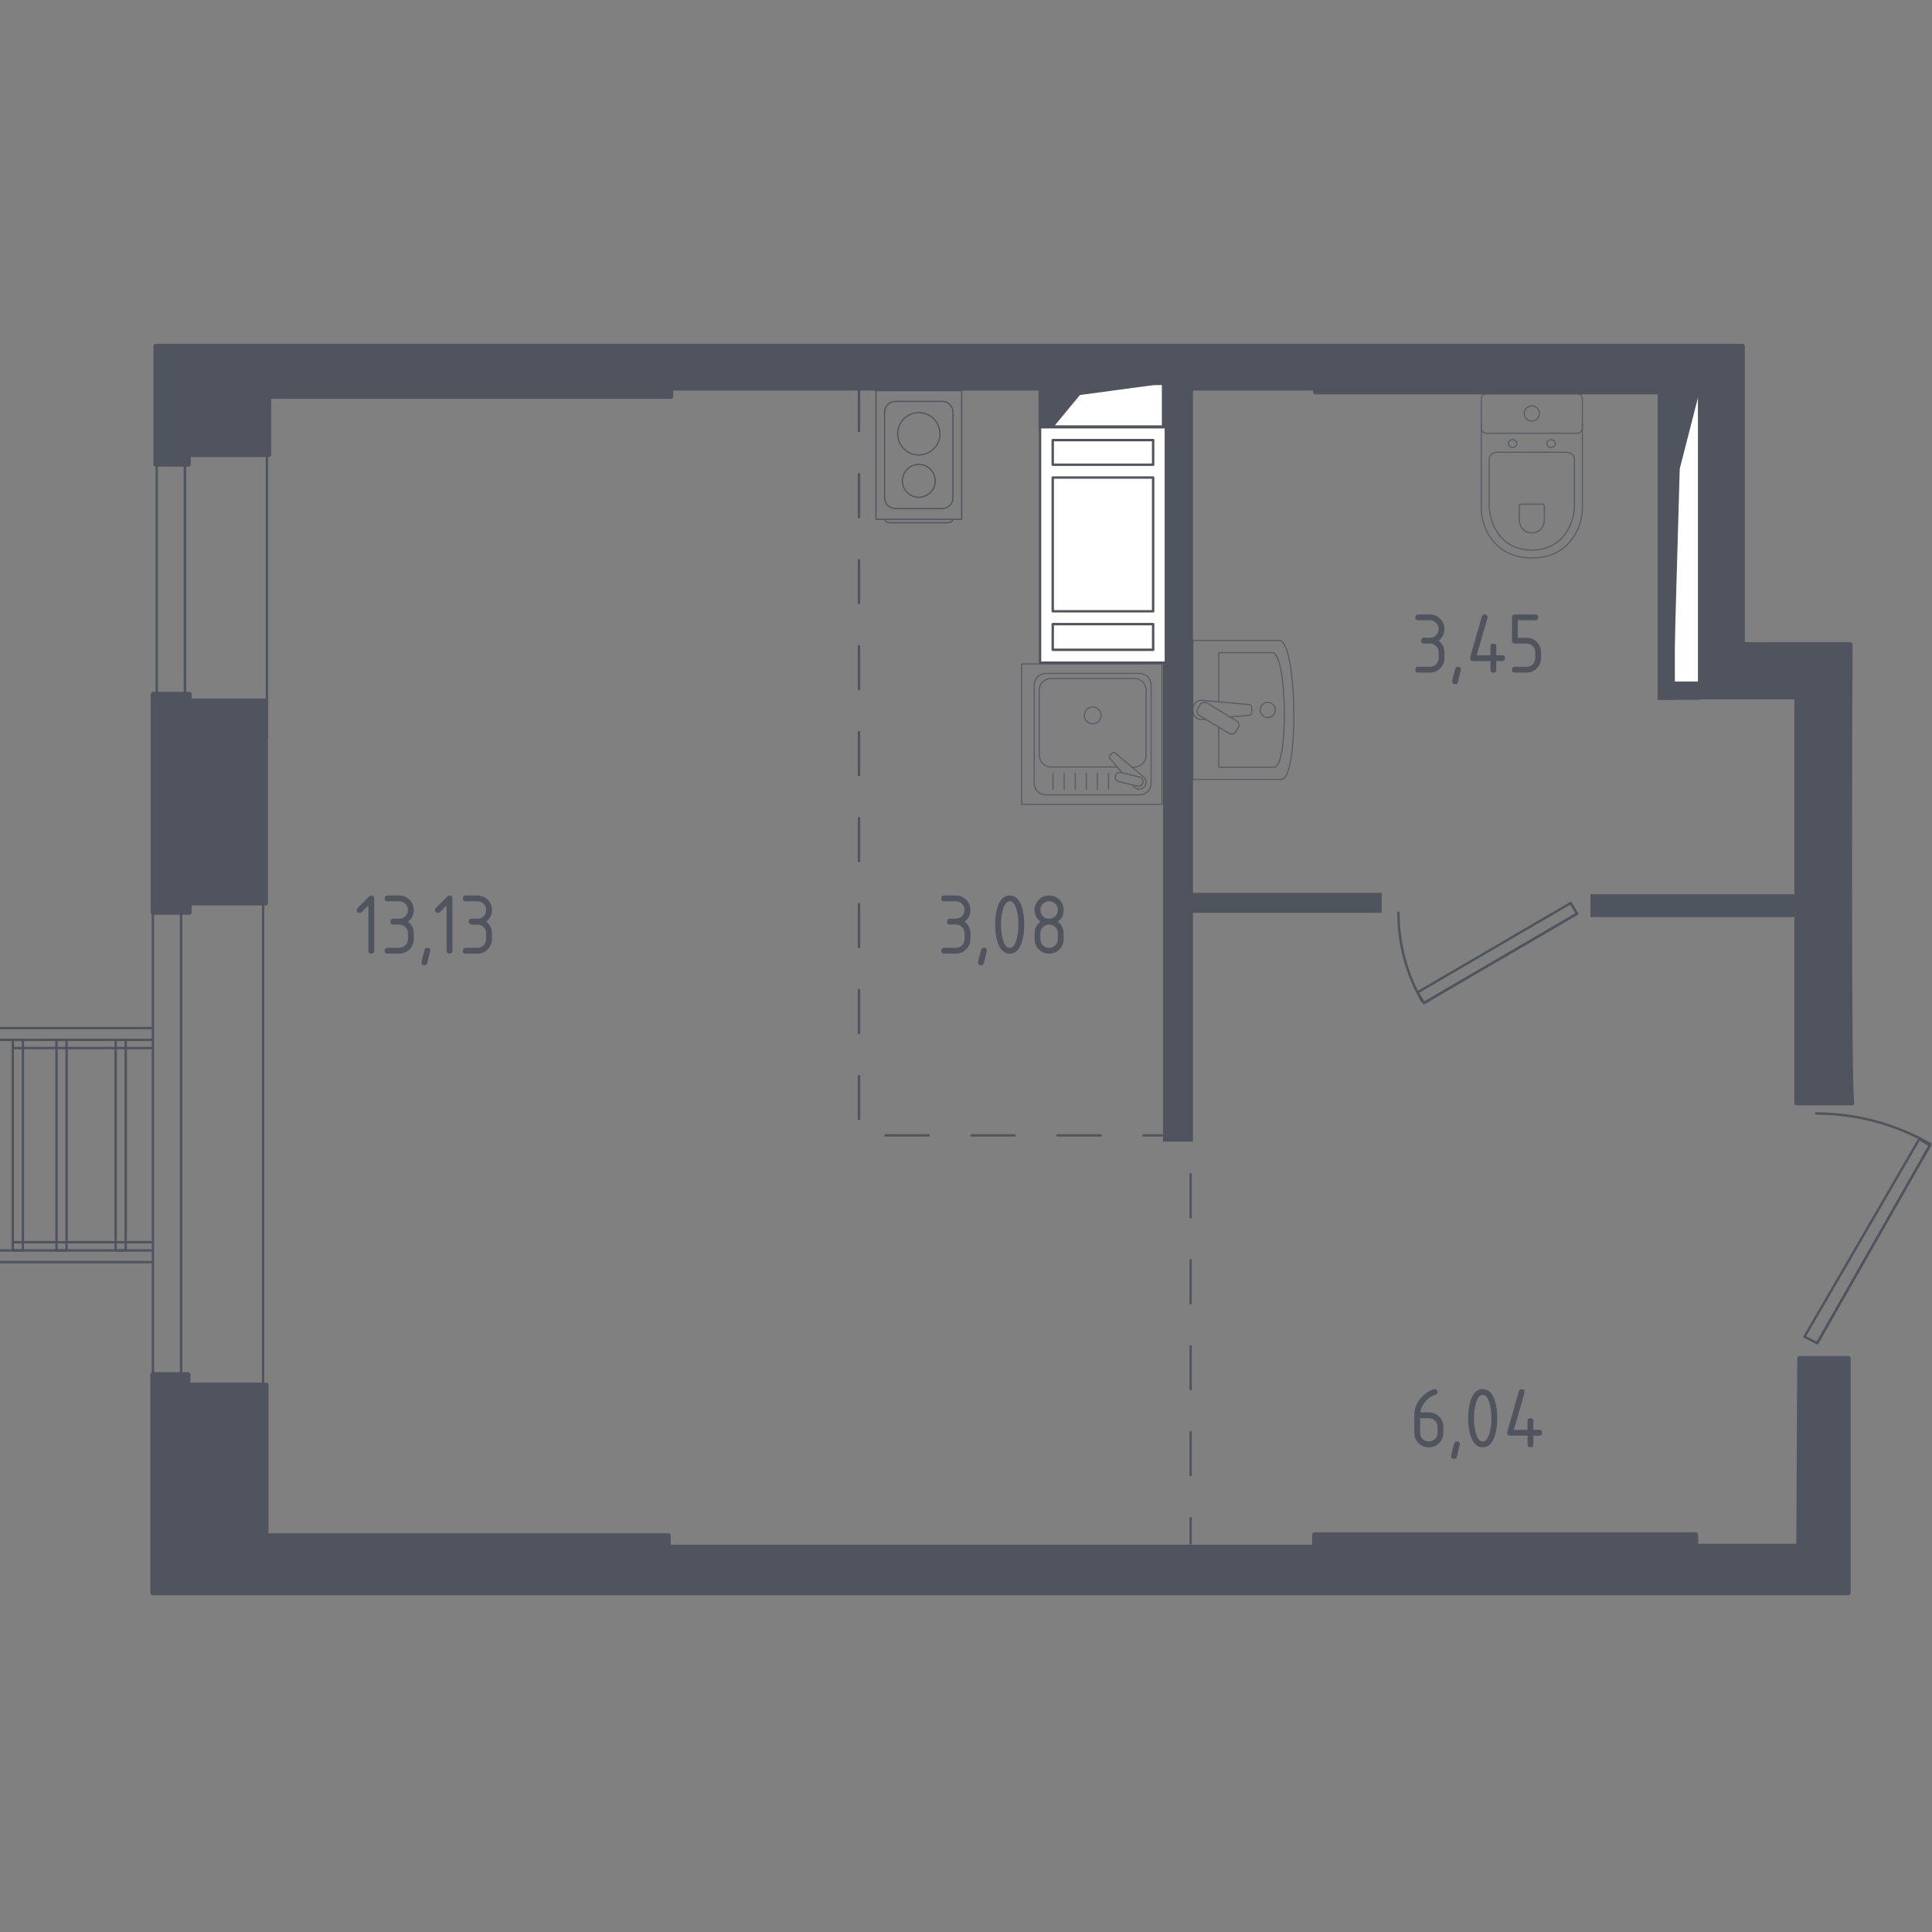 <?xml version="1.0" encoding="utf-8"?>
<!-- Generator: Adobe Illustrator 25.0.1, SVG Export Plug-In . SVG Version: 6.00 Build 0)  -->
<svg version="1.1" xmlns="http://www.w3.org/2000/svg" xmlns:xlink="http://www.w3.org/1999/xlink" x="0px" y="0px"
	 viewBox="0 0 1000 1000" style="enable-background:new 0 0 1000 1000;" xml:space="preserve">
<rect x="0" y="0" width="1000" height="1000" fill="#808080" stroke="none"/>
<style type="text/css">
	.st0{fill:none;stroke:#50545E;stroke-width:1.246;stroke-linecap:round;stroke-linejoin:round;stroke-miterlimit:10;}
	
		.st1{fill:none;stroke:#50545E;stroke-width:1.246;stroke-linecap:round;stroke-linejoin:round;stroke-miterlimit:10;stroke-dasharray:22.252,22.252,22.252,22.252,22.252,22.252;}
	.st2{fill:#50545E;}
	.st3{opacity:0.8;}
	.st4{fill:none;stroke:#50545E;stroke-width:0.623;stroke-linecap:round;stroke-linejoin:round;stroke-miterlimit:10;}
	.st5{fill:#50545E;stroke:#50545E;stroke-width:2.492;stroke-linecap:round;stroke-linejoin:round;stroke-miterlimit:10;}
	.st6{fill:#FFFFFF;stroke:#50545E;stroke-width:1.246;stroke-linecap:round;stroke-linejoin:round;stroke-miterlimit:10;}
</style>
<g id="_x2D_">
</g>
<g id="Окна_x2C__двери">
	<g>
		
			<rect x="40.9" y="284.21" transform="matrix(3.922113e-11 -1 1 3.922113e-11 -188.47 422.368)" class="st0" width="152.1" height="42.42"/>
		
			<rect x="12.38" y="298.11" transform="matrix(3.922735e-11 -1 1 3.922735e-11 -216.989 393.849)" class="st0" width="152.1" height="14.61"/>
	</g>
	<g>
		
			<rect x="-22.24" y="583.15" transform="matrix(2.174089e-11 -1 1 2.174089e-11 -489.382 719.334)" class="st0" width="274.43" height="42.42"/>
		
			<rect x="-50.76" y="597.05" transform="matrix(2.174089e-11 -1 1 2.174089e-11 -517.902 690.815)" class="st0" width="274.43" height="14.61"/>
	</g>
	<polyline class="st0" points="998.91,592.86 993.41,589.56 934,691.89 940.6,695.19 998.91,592.86 	"/>
	<line class="st0" x1="940.6" y1="695.19" x2="998.91" y2="592.86"/>
	<path class="st0" d="M999.19,592.2c-17.98-10.38-38.38-15.85-59.14-15.85"/>
	<polyline class="st0" points="733.74,513.64 812.96,467.42 816.26,472.93 737.04,519.14 733.74,513.64 	"/>
	<line class="st0" x1="816.26" y1="472.93" x2="737.04" y2="519.14"/>
	<path class="st0" d="M723.83,472.38c0,16.13,4.25,31.97,12.31,45.94"/>
	<g>
		<polyline class="st0" points="78.18,653.27 -0.81,653.27 -0.81,532.16 78.18,532.16 		"/>
		<line class="st0" x1="-0.81" y1="647.22" x2="78.18" y2="647.22"/>
		<line class="st0" x1="-0.81" y1="538.22" x2="78.18" y2="538.22"/>
		<line class="st0" x1="6.63" y1="542.46" x2="78.18" y2="542.46"/>
		<line class="st0" x1="6.63" y1="642.98" x2="78.18" y2="642.98"/>
		<rect x="59.86" y="538.22" class="st0" width="5.21" height="109"/>
		<rect x="29.25" y="538.22" class="st0" width="5.21" height="109"/>
		<rect x="6.63" y="538.22" class="st0" width="5.21" height="109"/>
	</g>
</g>
<g id="Пунктир">
	<polyline class="st1" points="444.6,200.92 444.6,587.67 616.27,587.67 616.27,798.8 	"/>
</g>
<g id="Перегородки">
	<rect x="857.99" y="203.13" class="st2" width="8.88" height="159.09"/>
	<rect x="857.99" y="351.87" class="st2" width="21.46" height="10.36"/>
	<rect x="823.21" y="462.86" class="st2" width="111.73" height="11.84"/>
	<rect x="610.84" y="462.12" class="st2" width="104.33" height="10.36"/>
	<rect x="601.96" y="195.74" class="st2" width="15.54" height="395.14"/>
	<rect x="537.58" y="200.18" class="st2" width="11.1" height="22.2"/>
</g>
<g id="Мебель">
</g>
<g id="Layer_13">
</g>
<g id="Сантехника">
	<g class="st3">
		<rect x="528.8" y="343.68" class="st4" width="72.64" height="72.64"/>
		<path class="st4" d="M535.31,405.36v-50.73c0-3.34,2.71-6.06,6.05-6.06h48.43c3.34,0,6.05,2.72,6.05,6.06v50.73
			c0,3.34-2.71,6.06-6.05,6.06h-48.43C538.03,411.42,535.31,408.71,535.31,405.36z"/>
		<path class="st4" d="M578.28,397h-34.27c-3.34,0-6.05-2.71-6.05-6.06v-33.72c0-3.34,2.71-6.06,6.05-6.06h43.15
			c3.34,0,6.06,2.71,6.06,6.06v33.72c0,3.34-2.71,6.06-6.06,6.06h-1.36"/>
		<path class="st4" d="M565.58,374.65c-2.4,0-4.34-1.94-4.34-4.34c0-2.39,1.94-4.34,4.34-4.34c2.39,0,4.34,1.94,4.34,4.34
			C569.92,372.71,567.97,374.65,565.58,374.65z"/>
		<path class="st4" d="M586.14,406.28l0.88,1.03c1.15,1.36,3.3,1.61,4.84,0.38c0.11-0.08,0.21-0.17,0.29-0.26
			c0.1-0.09,0.18-0.19,0.27-0.3c1.23-1.54,0.97-3.69-0.38-4.84l-14.78-12.53c-0.43-0.44-1.17-0.4-1.66,0.08l-1.03,1.03
			c-0.48,0.49-0.52,1.23-0.08,1.66l6.3,7.43"/>
		<path class="st4" d="M577.29,401.59L577.29,401.59c0.32-1.3,1.64-2.09,2.93-1.77l9.58,2.38c1.29,0.32,2.08,1.64,1.76,2.93
			c-0.32,1.29-1.64,2.08-2.94,1.76l-9.57-2.37C577.76,404.2,576.97,402.89,577.29,401.59z"/>
		<line class="st4" x1="545.05" y1="400.28" x2="545.05" y2="408.49"/>
		<line class="st4" x1="550.79" y1="400.28" x2="550.79" y2="408.49"/>
		<line class="st4" x1="556.54" y1="400.28" x2="556.54" y2="408.49"/>
		<line class="st4" x1="562.29" y1="400.28" x2="562.29" y2="408.49"/>
		<line class="st4" x1="568.03" y1="400.28" x2="568.03" y2="408.49"/>
		<line class="st4" x1="573.78" y1="400.28" x2="573.78" y2="408.49"/>
	</g>
	<g>
		<path class="st4" d="M493.27,268.8L493.27,268.8c0,0.99-1.39,1.8-3.09,1.8h-29.21c-1.69,0-3.09-0.81-3.09-1.8"/>
		<rect x="453.38" y="202.2" class="st4" width="44.38" height="66.57"/>
		<path class="st4" d="M463.42,207.75h24.29c3.06,0,5.55,2.49,5.55,5.55v44.38c0,3.06-2.49,5.55-5.55,5.55h-24.29
			c-3.06,0-5.55-2.48-5.55-5.55V213.3C457.87,210.24,460.36,207.75,463.42,207.75z"/>
		<path class="st4" d="M464.62,224.53c0-6.05,4.9-10.96,10.96-10.96c6.05,0,10.96,4.9,10.96,10.96c0,6.05-4.9,10.96-10.96,10.96
			C469.52,235.49,464.62,230.59,464.62,224.53z"/>
		<path class="st4" d="M467.07,248.9c0-4.7,3.81-8.51,8.5-8.51c4.7,0,8.5,3.81,8.5,8.51c0,4.69-3.81,8.5-8.5,8.5
			C470.88,257.4,467.07,253.59,467.07,248.9z"/>
	</g>
	<g class="st3">
		<path class="st4" d="M819.03,219.16v43.57c0,4.75-1.19,9.45-3.6,13.65c-3.43,6-10.03,12.4-22.56,12.4
			c-12.54,0-19.14-6.4-22.57-12.4c-2.41-4.21-3.59-8.91-3.59-13.65v-43.57"/>
		<path class="st4" d="M810.92,234.1c2.22,0,4.01,1.67,4.01,3.73v23.47c0,4.26-1,8.49-3.03,12.28c-2.9,5.39-8.46,11.14-19.03,11.14
			c-10.56,0-16.13-5.75-19.02-11.14c-2.03-3.79-3.03-8.02-3.03-12.28v-23.47c0-2.06,1.79-3.73,4.01-3.73H810.92z"/>
		<path class="st4" d="M798.17,260.94c0.66,0,1.18,0.49,1.18,1.09v6.9c0,1.26-0.3,2.5-0.9,3.61c-0.84,1.58-2.49,3.27-5.58,3.27
			c-3.11,0-4.75-1.69-5.59-3.27c-0.6-1.12-0.9-2.36-0.9-3.61v-6.9c0-0.6,0.53-1.09,1.18-1.09H798.17z"/>
		<path class="st4" d="M800.67,229.59c0,1.12,0.97,2.02,2.18,2.02c1.2,0,2.17-0.9,2.17-2.02c0-1.12-0.97-2.03-2.17-2.03
			C801.64,227.56,800.67,228.47,800.67,229.59z"/>
		<path class="st4" d="M780.72,229.59c0,1.12,0.97,2.02,2.18,2.02c1.19,0,2.17-0.9,2.17-2.02c0-1.12-0.97-2.03-2.17-2.03
			C781.7,227.56,780.72,228.47,780.72,229.59z"/>
		<path class="st4" d="M769.33,224.26h47.09c1.44,0,2.61-1.17,2.61-2.61v-15.26c0-1.44-1.17-2.61-2.61-2.61h-47.09
			c-1.45,0-2.62,1.17-2.62,2.61v15.26C766.71,223.08,767.88,224.26,769.33,224.26z"/>
		<path class="st4" d="M788.95,214.01c0,2.17,1.76,3.93,3.92,3.93c2.16,0,3.92-1.75,3.92-3.93c0-2.17-1.76-3.92-3.92-3.92
			C790.71,210.09,788.95,211.84,788.95,214.01z"/>
	</g>
	<g class="st3">
		<path class="st4" d="M617.37,331.49h44.79c9.35,0,10.3,71.94,1.11,71.94h-45.9V331.49z"/>
		<path class="st4" d="M630.82,363.28v-25.47h27.74c7.72,0,8.51,59.31,0.92,59.31h-28.66V376.4"/>
		<path class="st4" d="M623.95,372.27l-1.87,0.17c-2.25,0.21-4.39-1.67-4.67-4.42c-0.02-0.18-0.03-0.37-0.03-0.56
			c0-0.18,0.01-0.37,0.03-0.55c0.28-2.75,2.42-4.63,4.67-4.43l24.42,2.23c0.78,0,1.41,0.78,1.41,1.73v2.04
			c0,0.95-0.62,1.73-1.41,1.73l-9.81,0.89"/>
		<path class="st4" d="M639.66,378.67l1.21-2c0.74-1.23,0.34-2.85-0.9-3.59l-15.2-9.16c-1.24-0.74-2.86-0.34-3.59,0.89l-1.21,2
			c-0.74,1.23-0.34,2.85,0.9,3.59l15.21,9.16C637.3,380.31,638.92,379.91,639.66,378.67z"/>
		<path class="st4" d="M656.17,371.38c2.17,0,3.92-1.75,3.92-3.92c0-2.16-1.75-3.92-3.92-3.92c-2.16,0-3.92,1.75-3.92,3.92
			C652.26,369.62,654.01,371.38,656.17,371.38z"/>
	</g>
</g>
<g id="Несущие">
	<polygon class="st5" points="931.49,703.1 956.65,703.1 956.65,824.45 79.06,824.45 79.06,711.49 97.31,711.49 97.31,716.91 
		137.76,716.91 137.76,794.85 345.94,794.85 345.94,800.77 680.4,800.77 680.4,794.36 877.72,794.36 877.72,800.28 931,800.28 	"/>
	<path class="st5" d="M958.62,570.89h-28.61V360.75h-51.8V202.89H680.89v-1.97H347.23v4.25H139.12v30.15H97.5v4.99H80.66v-61.11
		h821.23v154.4h55.74C957.63,333.61,956.65,570.89,958.62,570.89z"/>
	<polygon class="st5" points="137.46,362.78 97.97,362.78 97.97,359.32 79.26,359.32 79.26,472.25 97.97,472.25 97.97,467.4 
		137.46,467.4 	"/>
</g>
<g id="Шахты">
	<g>
		<rect x="538.33" y="221.14" class="st6" width="65.12" height="121.85"/>
		<rect x="544.89" y="227.79" class="st6" width="51.98" height="12.74"/>
		<rect x="544.89" y="323.05" class="st6" width="51.98" height="13.29"/>
		<rect x="544.89" y="247.17" class="st6" width="51.98" height="69.23"/>
	</g>
	<g>
		<polyline class="st6" points="866.28,353.37 879.47,353.37 879.47,203.43 866.28,203.43 866.28,353.37 		"/>
		<polygon class="st2" points="866.28,203.43 866.28,353.37 869.43,242.64 879.47,203.43 		"/>
	</g>
	<g>
		<polyline class="st6" points="545.48,220.79 602,220.79 602,198.67 545.48,198.67 545.48,220.79 		"/>
		<polygon class="st2" points="545.48,198.66 545.48,220.79 558.97,204.45 602,198.66 		"/>
	</g>
</g>
<g id="Лифты_x2C__лестнцы">
</g>
<g id="Площади">
	<g>
		<g>
			<path class="st2" d="M740.1,333.11h-3.01c-1,0-1.51-0.5-1.51-1.51s0.5-1.51,1.51-1.51h3.01c1.26,0,2.33-0.44,3.21-1.31
				s1.31-1.94,1.31-3.21c0-1.25-0.44-2.31-1.32-3.19c-0.88-0.88-1.95-1.32-3.19-1.32h-6.02c-1,0-1.51-0.5-1.51-1.51
				c0-1,0.5-1.51,1.51-1.51h6.02c2.08,0,3.86,0.74,5.33,2.21c1.47,1.48,2.2,3.25,2.2,5.32c0,2.5-1,4.5-3.01,6.02
				c2.01,1.52,3.01,3.53,3.01,6.02v3.01c0,2.08-0.74,3.86-2.21,5.33s-3.25,2.2-5.32,2.2h-6.02c-1,0-1.51-0.5-1.51-1.51
				s0.5-1.51,1.51-1.51h6.02c1.26,0,2.33-0.44,3.21-1.31c0.88-0.87,1.31-1.94,1.31-3.21v-3.01c0-1.25-0.44-2.31-1.32-3.19
				C742.42,333.55,741.35,333.11,740.1,333.11z"/>
			<path class="st2" d="M754.66,345.15c1,0,1.51,0.49,1.51,1.48c0,0.14-0.52,2.27-1.55,6.41c-0.18,0.76-0.67,1.14-1.46,1.14
				c-1,0-1.51-0.5-1.51-1.51c0-0.68,0.52-2.81,1.55-6.39C753.42,345.53,753.9,345.15,754.66,345.15z"/>
			<path class="st2" d="M760.9,340.64c0-0.17,0.01-0.3,0.05-0.41l6.02-21.08c0.21-0.73,0.7-1.09,1.46-1.09c1,0,1.51,0.5,1.51,1.51
				c0,0.14-0.02,0.28-0.05,0.43l-5.49,19.14h7.05v-4.52c0-1,0.5-1.51,1.51-1.51s1.51,0.5,1.51,1.51v4.52h3.01
				c1,0,1.51,0.5,1.51,1.51s-0.5,1.51-1.51,1.51h-3.01v4.52c0,1-0.5,1.51-1.51,1.51s-1.51-0.5-1.51-1.51v-4.52h-9.04
				C761.4,342.14,760.9,341.64,760.9,340.64z"/>
			<path class="st2" d="M782.6,331.6v-12.05c0-1,0.5-1.51,1.51-1.51h10.54c1,0,1.51,0.5,1.51,1.51c0,1-0.5,1.51-1.51,1.51h-9.04
				v9.04h4.52c2.08,0,3.86,0.74,5.33,2.21c1.47,1.48,2.2,3.25,2.2,5.32v3.01c0,2.08-0.74,3.86-2.21,5.33s-3.25,2.2-5.32,2.2h-6.02
				c-1,0-1.51-0.5-1.51-1.51s0.5-1.51,1.51-1.51h6.02c1.26,0,2.33-0.44,3.21-1.31c0.87-0.87,1.31-1.94,1.31-3.21v-3.01
				c0-1.25-0.44-2.31-1.32-3.19c-0.88-0.88-1.95-1.32-3.19-1.32h-6.02C783.11,333.11,782.6,332.6,782.6,331.6z"/>
		</g>
	</g>
	<g>
		<g>
			<path class="st2" d="M494.74,478.55h-3.01c-1,0-1.51-0.5-1.51-1.51s0.5-1.51,1.51-1.51h3.01c1.26,0,2.33-0.44,3.21-1.31
				c0.87-0.87,1.31-1.94,1.31-3.21c0-1.25-0.44-2.31-1.32-3.19c-0.88-0.88-1.95-1.32-3.19-1.32h-6.02c-1,0-1.51-0.5-1.51-1.51
				s0.5-1.51,1.51-1.51h6.02c2.08,0,3.86,0.74,5.33,2.21c1.47,1.48,2.2,3.25,2.2,5.32c0,2.5-1,4.5-3.01,6.02
				c2.01,1.52,3.01,3.53,3.01,6.02v3.01c0,2.08-0.74,3.86-2.21,5.33c-1.48,1.47-3.25,2.2-5.32,2.2h-6.02c-1,0-1.51-0.5-1.51-1.51
				s0.5-1.51,1.51-1.51h6.02c1.26,0,2.33-0.44,3.21-1.31c0.87-0.87,1.31-1.94,1.31-3.21v-3.01c0-1.25-0.44-2.31-1.32-3.19
				S495.99,478.55,494.74,478.55z"/>
			<path class="st2" d="M509.3,490.59c1,0,1.51,0.49,1.51,1.48c0,0.14-0.52,2.27-1.55,6.41c-0.18,0.76-0.67,1.14-1.46,1.14
				c-1,0-1.51-0.5-1.51-1.51c0-0.68,0.52-2.81,1.55-6.39C508.05,490.97,508.54,490.59,509.3,490.59z"/>
			<path class="st2" d="M530.15,478.55c0,3.59-0.44,6.69-1.32,9.31c-1.29,3.83-3.36,5.75-6.21,5.75c-2.84,0-4.91-1.91-6.21-5.73
				c-0.88-2.62-1.32-5.73-1.32-9.33c0-3.61,0.44-6.72,1.32-9.33c1.29-3.82,3.36-5.73,6.21-5.73c2.84,0,4.91,1.92,6.21,5.75
				C529.71,471.85,530.15,474.96,530.15,478.55z M527.14,478.55c0-2.5-0.27-4.84-0.8-7.05c-0.81-3.33-2.05-5-3.72-5
				c-1.66,0-2.89,1.67-3.7,5.02c-0.55,2.25-0.82,4.59-0.82,7.03c0,2.48,0.27,4.83,0.8,7.05c0.81,3.33,2.05,5,3.72,5
				c1.67,0,2.91-1.67,3.72-5C526.88,483.37,527.14,481.03,527.14,478.55z"/>
			<path class="st2" d="M543.02,493.6c-2.08,0-3.86-0.73-5.33-2.2c-1.47-1.47-2.2-3.24-2.2-5.33v-3.01c0-2.5,1-4.5,3.01-6.02
				c-2.01-1.52-3.01-3.53-3.01-6.02c0-2.08,0.73-3.86,2.2-5.33s3.24-2.2,5.33-2.2c2.08,0,3.86,0.73,5.33,2.2
				c1.47,1.47,2.2,3.24,2.2,5.33c0,2.5-1,4.5-3.01,6.02c1.44,1.09,2.36,2.44,2.74,4.04c0.18,0.81,0.27,2.47,0.27,5
				c0,2.08-0.73,3.86-2.2,5.33C546.88,492.87,545.1,493.6,543.02,493.6z M543.02,475.53c1.26,0,2.33-0.44,3.21-1.31
				c0.87-0.87,1.31-1.94,1.31-3.21c0-1.25-0.44-2.31-1.32-3.19c-0.88-0.88-1.95-1.32-3.19-1.32c-1.26,0-2.33,0.44-3.21,1.31
				c-0.88,0.88-1.31,1.94-1.31,3.21c0,1.26,0.44,2.33,1.31,3.21C540.68,475.1,541.75,475.53,543.02,475.53z M543.02,490.59
				c1.26,0,2.33-0.44,3.21-1.31c0.87-0.87,1.31-1.94,1.31-3.21v-3.01c0-1.25-0.44-2.31-1.32-3.19s-1.95-1.32-3.19-1.32
				c-1.26,0-2.33,0.44-3.21,1.31c-0.88,0.88-1.31,1.94-1.31,3.21v3.01c0,1.26,0.44,2.33,1.31,3.21
				C540.68,490.16,541.75,490.59,543.02,490.59z"/>
		</g>
	</g>
	<g>
		<g>
			<path class="st2" d="M190.67,468.64l-3.46,3.46c-0.29,0.28-0.64,0.43-1.05,0.43c-1.01,0-1.51-0.5-1.51-1.51
				c0-0.41,0.14-0.76,0.43-1.05l5.89-5.89c0.4-0.4,0.8-0.59,1.21-0.59c1,0,1.51,0.5,1.51,1.51v27.11c0,1-0.5,1.51-1.51,1.51
				c-1,0-1.51-0.5-1.51-1.5V468.64z"/>
			<path class="st2" d="M206.62,478.55h-3.01c-1,0-1.51-0.5-1.51-1.51s0.5-1.51,1.51-1.51h3.01c1.26,0,2.33-0.44,3.21-1.31
				c0.87-0.87,1.31-1.94,1.31-3.21c0-1.25-0.44-2.31-1.32-3.19c-0.88-0.88-1.95-1.32-3.19-1.32h-6.02c-1,0-1.51-0.5-1.51-1.51
				s0.5-1.51,1.51-1.51h6.02c2.08,0,3.86,0.74,5.33,2.21c1.47,1.48,2.2,3.25,2.2,5.32c0,2.5-1,4.5-3.01,6.02
				c2.01,1.52,3.01,3.53,3.01,6.02v3.01c0,2.08-0.74,3.86-2.21,5.33c-1.48,1.47-3.25,2.2-5.32,2.2h-6.02c-1,0-1.51-0.5-1.51-1.51
				s0.5-1.51,1.51-1.51h6.02c1.26,0,2.33-0.44,3.21-1.31c0.87-0.87,1.31-1.94,1.31-3.21v-3.01c0-1.25-0.44-2.31-1.32-3.19
				S207.86,478.55,206.62,478.55z"/>
			<path class="st2" d="M221.18,490.59c1,0,1.51,0.49,1.51,1.48c0,0.14-0.52,2.27-1.55,6.41c-0.18,0.76-0.67,1.14-1.46,1.14
				c-1,0-1.51-0.5-1.51-1.51c0-0.68,0.52-2.81,1.55-6.39C219.93,490.97,220.42,490.59,221.18,490.59z"/>
			<path class="st2" d="M231.16,468.64l-3.46,3.46c-0.29,0.28-0.64,0.43-1.05,0.43c-1.01,0-1.51-0.5-1.51-1.51
				c0-0.41,0.14-0.76,0.43-1.05l5.89-5.89c0.4-0.4,0.8-0.59,1.21-0.59c1,0,1.51,0.5,1.51,1.51v27.11c0,1-0.5,1.51-1.51,1.51
				c-1,0-1.51-0.5-1.51-1.5V468.64z"/>
			<path class="st2" d="M247.1,478.55h-3.01c-1,0-1.51-0.5-1.51-1.51s0.5-1.51,1.51-1.51h3.01c1.26,0,2.33-0.44,3.21-1.31
				c0.87-0.87,1.31-1.94,1.31-3.21c0-1.25-0.44-2.31-1.32-3.19c-0.88-0.88-1.95-1.32-3.19-1.32h-6.02c-1,0-1.51-0.5-1.51-1.51
				s0.5-1.51,1.51-1.51h6.02c2.08,0,3.86,0.74,5.33,2.21c1.47,1.48,2.2,3.25,2.2,5.32c0,2.5-1,4.5-3.01,6.02
				c2.01,1.52,3.01,3.53,3.01,6.02v3.01c0,2.08-0.74,3.86-2.21,5.33c-1.48,1.47-3.25,2.2-5.32,2.2h-6.02c-1,0-1.51-0.5-1.51-1.51
				s0.5-1.51,1.51-1.51h6.02c1.26,0,2.33-0.44,3.21-1.31c0.87-0.87,1.31-1.94,1.31-3.21v-3.01c0-1.25-0.44-2.31-1.32-3.19
				S248.35,478.55,247.1,478.55z"/>
		</g>
	</g>
	<g>
		<g>
			<path class="st2" d="M742.57,718.99c1,0,1.51,0.5,1.51,1.51c0,0.75-0.25,1.18-0.75,1.3c-2.24,0.56-4.19,1.9-5.86,4.02
				c-1.32,1.67-2.09,3.42-2.3,5.23h4.4c2.13,0,3.92,0.73,5.36,2.19c1.44,1.46,2.17,3.24,2.17,5.34v3.01c0,2.1-0.73,3.88-2.2,5.34
				c-1.47,1.46-3.24,2.19-5.33,2.19c-2.1,0-3.88-0.73-5.34-2.18c-1.46-1.45-2.19-3.22-2.19-5.3v-9.08c0-3.41,1.13-6.4,3.4-8.97
				c1.76-1.99,3.69-3.41,5.77-4.24C741.79,719.1,742.25,718.99,742.57,718.99z M735.04,734.05v7.53c0,1.26,0.44,2.33,1.31,3.21
				c0.88,0.88,1.94,1.31,3.21,1.31s2.33-0.44,3.21-1.32c0.87-0.88,1.31-1.95,1.31-3.19v-3.01c0-1.26-0.44-2.33-1.32-3.21
				c-0.88-0.87-1.95-1.31-3.19-1.31H735.04z"/>
			<path class="st2" d="M754.12,746.09c1,0,1.51,0.49,1.51,1.48c0,0.14-0.52,2.27-1.55,6.41c-0.18,0.76-0.67,1.14-1.46,1.14
				c-1,0-1.51-0.5-1.51-1.51c0-0.68,0.52-2.81,1.55-6.39C752.87,746.47,753.36,746.09,754.12,746.09z"/>
			<path class="st2" d="M774.97,734.05c0,3.59-0.44,6.69-1.32,9.31c-1.29,3.83-3.36,5.75-6.21,5.75s-4.91-1.91-6.21-5.73
				c-0.88-2.62-1.32-5.73-1.32-9.33c0-3.61,0.44-6.72,1.32-9.33c1.29-3.82,3.36-5.73,6.21-5.73s4.91,1.92,6.21,5.75
				C774.53,727.35,774.97,730.46,774.97,734.05z M771.96,734.05c0-2.5-0.27-4.84-0.8-7.05c-0.81-3.33-2.05-5-3.72-5
				c-1.66,0-2.89,1.67-3.7,5.02c-0.55,2.25-0.82,4.59-0.82,7.03c0,2.48,0.27,4.83,0.8,7.05c0.81,3.33,2.04,5,3.72,5
				c1.67,0,2.91-1.67,3.72-5C771.7,738.88,771.96,736.53,771.96,734.05z"/>
			<path class="st2" d="M780.09,741.58c0-0.17,0.02-0.3,0.05-0.41l6.02-21.08c0.21-0.73,0.7-1.1,1.46-1.1c1,0,1.51,0.5,1.51,1.51
				c0,0.14-0.02,0.28-0.05,0.43l-5.49,19.14h7.05v-4.52c0-1,0.5-1.51,1.51-1.51s1.51,0.5,1.51,1.51v4.52h3.01
				c1,0,1.51,0.5,1.51,1.51s-0.5,1.51-1.51,1.51h-3.01v4.52c0,1-0.5,1.51-1.51,1.51s-1.51-0.5-1.51-1.51v-4.52h-9.04
				C780.59,743.08,780.09,742.58,780.09,741.58z"/>
		</g>
	</g>
</g>
</svg>
